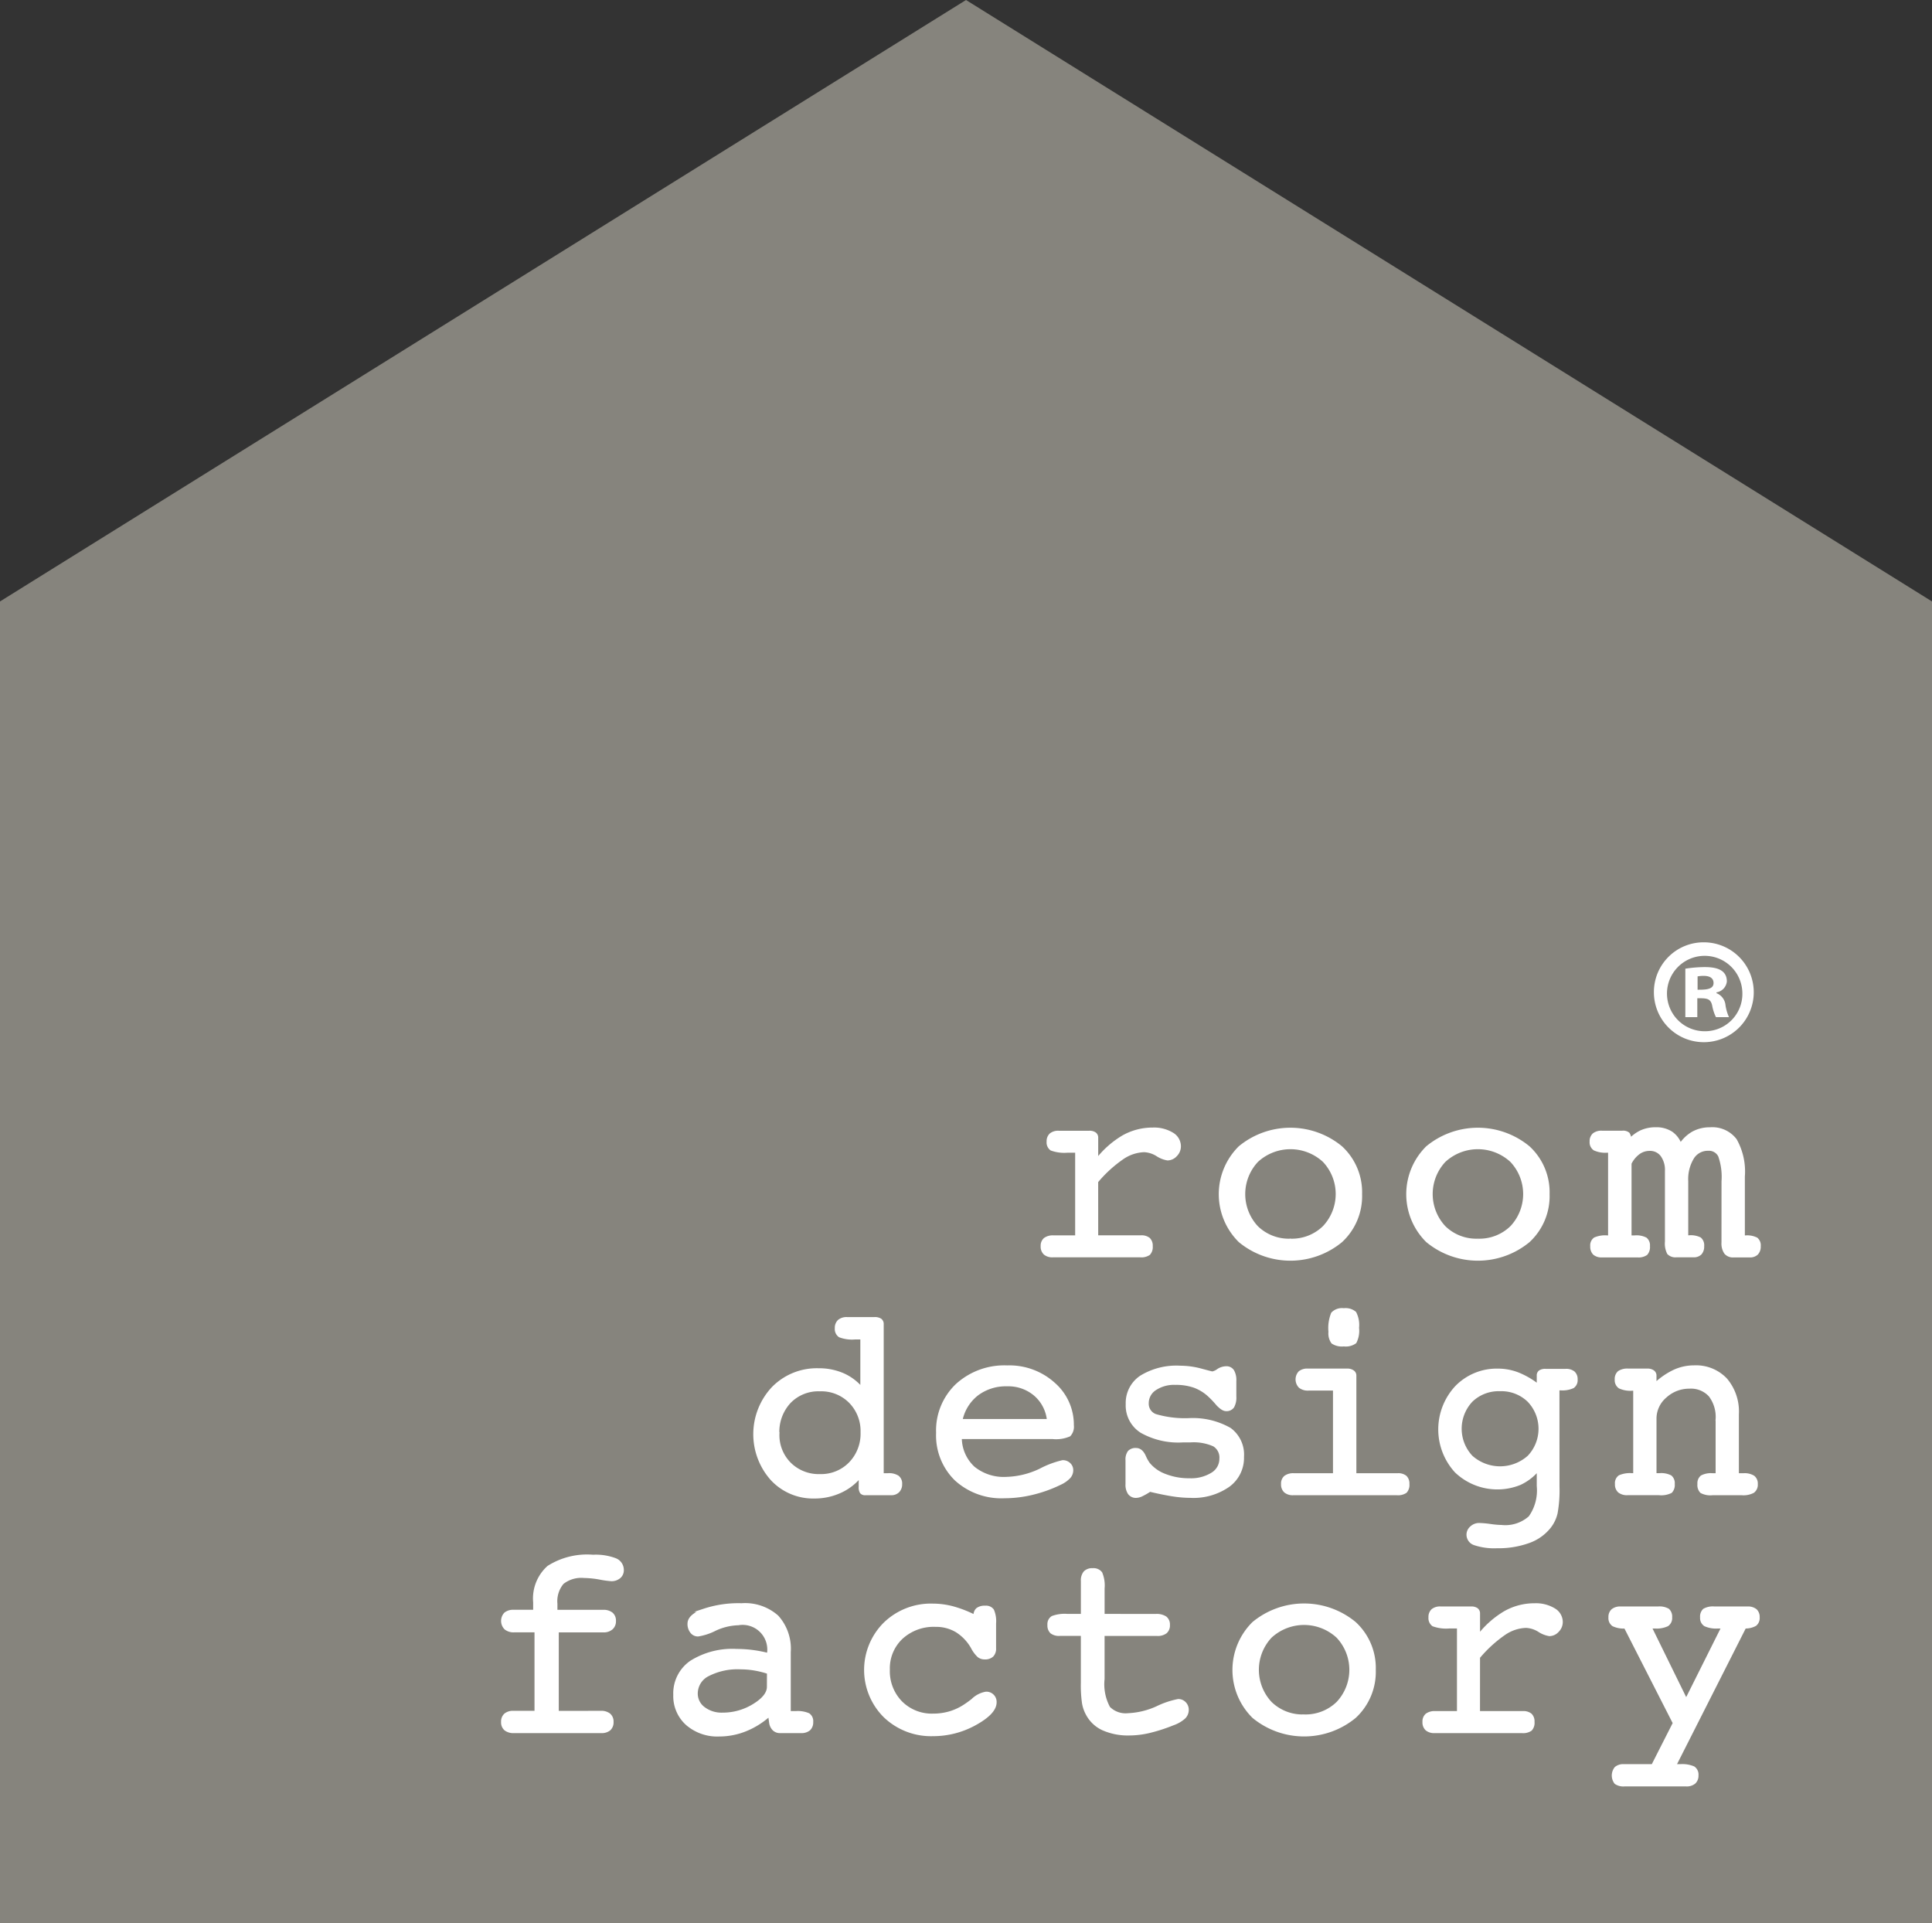 <svg xmlns="http://www.w3.org/2000/svg" width="140.429" height="139.775" viewBox="0 0 140.429 139.775"><rect x="0" y="0" width="140.429" height="139.775" fill="#333333" stroke="none"/><title>c-logo</title><polygon points="140.429 139.775 0 139.775 0 43.711 70.215 0 140.429 43.711 140.429 139.775" fill="#86847d"/><path d="M79.709,89.893h3.225a.817.817,0,0,1,.558.16.65.65,0,0,1,.18.509.714.714,0,0,1-.17.55.968.968,0,0,1-.626.15H76.523a.826.826,0,0,1-.572-.174.671.671,0,0,1-.194-.526.616.616,0,0,1,.2-.5.958.958,0,0,1,.617-.165h1.69V83.658H77.6a2.732,2.732,0,0,1-1.176-.15.594.594,0,0,1-.234-.545.639.639,0,0,1,.19-.5.84.84,0,0,1,.578-.17h2.215a.655.655,0,0,1,.4.1.347.347,0,0,1,.136.3v1.65a6.8,6.8,0,0,1,1.923-1.719,4.335,4.335,0,0,1,2.156-.563,2.529,2.529,0,0,1,1.4.348,1.038,1.038,0,0,1,.533.9.891.891,0,0,1-.267.636.808.808,0,0,1-.588.275,1.924,1.924,0,0,1-.752-.3,1.974,1.974,0,0,0-.947-.3,2.977,2.977,0,0,0-1.6.54,9.32,9.32,0,0,0-1.86,1.707Z" fill="#fff"/><path d="M79.709,89.893h3.225a.817.817,0,0,1,.558.16.65.65,0,0,1,.18.509.714.714,0,0,1-.17.55.968.968,0,0,1-.626.15H76.523a.826.826,0,0,1-.572-.174.671.671,0,0,1-.194-.526.616.616,0,0,1,.2-.5.958.958,0,0,1,.617-.165h1.69V83.658H77.6a2.732,2.732,0,0,1-1.176-.15.594.594,0,0,1-.234-.545.639.639,0,0,1,.19-.5.84.84,0,0,1,.578-.17h2.215a.655.655,0,0,1,.4.1.347.347,0,0,1,.136.3v1.65a6.8,6.8,0,0,1,1.923-1.719,4.335,4.335,0,0,1,2.156-.563,2.529,2.529,0,0,1,1.4.348,1.038,1.038,0,0,1,.533.9.891.891,0,0,1-.267.636.808.808,0,0,1-.588.275,1.924,1.924,0,0,1-.752-.3,1.974,1.974,0,0,0-.947-.3,2.977,2.977,0,0,0-1.6.54,9.32,9.32,0,0,0-1.86,1.707Z" fill="none" stroke="#fff" stroke-miterlimit="10" stroke-width="0.23"/><path d="M98.89,86.785a4.436,4.436,0,0,1-1.418,3.4,5.775,5.775,0,0,1-7.352,0,4.777,4.777,0,0,1,0-6.793,5.775,5.775,0,0,1,7.347,0,4.422,4.422,0,0,1,1.423,3.39m-5.1,3.351a3.339,3.339,0,0,0,2.452-.946,3.518,3.518,0,0,0,0-4.829,3.6,3.6,0,0,0-4.889,0,3.539,3.539,0,0,0-.006,4.834,3.335,3.335,0,0,0,2.448.941" fill="#fff"/><path d="M98.89,86.785a4.436,4.436,0,0,1-1.418,3.4,5.775,5.775,0,0,1-7.352,0,4.777,4.777,0,0,1,0-6.793,5.775,5.775,0,0,1,7.347,0A4.422,4.422,0,0,1,98.89,86.785Zm-5.1,3.351a3.339,3.339,0,0,0,2.452-.946,3.518,3.518,0,0,0,0-4.829,3.6,3.6,0,0,0-4.889,0,3.539,3.539,0,0,0-.006,4.834A3.335,3.335,0,0,0,93.791,90.136Z" fill="none" stroke="#fff" stroke-miterlimit="10" stroke-width="0.23"/><path d="M112.518,86.785a4.433,4.433,0,0,1-1.419,3.4,5.775,5.775,0,0,1-7.352,0,4.777,4.777,0,0,1,0-6.793,5.775,5.775,0,0,1,7.347,0,4.419,4.419,0,0,1,1.424,3.39m-5.1,3.351a3.341,3.341,0,0,0,2.453-.946,3.519,3.519,0,0,0-.006-4.829,3.6,3.6,0,0,0-4.889,0,3.537,3.537,0,0,0,0,4.834,3.331,3.331,0,0,0,2.447.941" fill="#fff"/><path d="M112.518,86.785a4.433,4.433,0,0,1-1.419,3.4,5.775,5.775,0,0,1-7.352,0,4.777,4.777,0,0,1,0-6.793,5.775,5.775,0,0,1,7.347,0A4.419,4.419,0,0,1,112.518,86.785Zm-5.1,3.351a3.341,3.341,0,0,0,2.453-.946,3.519,3.519,0,0,0-.006-4.829,3.6,3.6,0,0,0-4.889,0,3.537,3.537,0,0,0,0,4.834A3.331,3.331,0,0,0,107.418,90.136Z" fill="none" stroke="#fff" stroke-miterlimit="10" stroke-width="0.23"/><path d="M125.245,85.853A4.6,4.6,0,0,0,125,84a.873.873,0,0,0-.847-.481,1.3,1.3,0,0,0-1.136.622,3,3,0,0,0-.421,1.709v4.041h.173a1.482,1.482,0,0,1,.785.14.612.612,0,0,1,.2.529.74.74,0,0,1-.165.525.662.662,0,0,1-.505.175h-1.233a.689.689,0,0,1-.569-.194,1.539,1.539,0,0,1-.15-.836V85.1a1.827,1.827,0,0,0-.33-1.151,1.085,1.085,0,0,0-.9-.423,1.349,1.349,0,0,0-.8.258,2.066,2.066,0,0,0-.627.762v5.352h.357a1.451,1.451,0,0,1,.781.145.6.6,0,0,1,.2.524.72.72,0,0,1-.166.549.954.954,0,0,1-.629.151h-2.578a.787.787,0,0,1-.557-.17.7.7,0,0,1-.179-.53.571.571,0,0,1,.227-.529,1.856,1.856,0,0,1,.882-.14H117V83.658h-.175a1.9,1.9,0,0,1-.92-.154.588.588,0,0,1-.246-.541.638.638,0,0,1,.194-.506.871.871,0,0,1,.582-.168h1.487a.59.59,0,0,1,.423.11.814.814,0,0,1,.121.468,2.65,2.65,0,0,1,.856-.628,2.523,2.523,0,0,1,1.031-.2,1.982,1.982,0,0,1,1.124.3,1.736,1.736,0,0,1,.658.893,2.7,2.7,0,0,1,.942-.9,2.529,2.529,0,0,1,1.225-.29,2.09,2.09,0,0,1,1.832.816,4.668,4.668,0,0,1,.578,2.642v4.4h.153a1.5,1.5,0,0,1,.8.145.6.6,0,0,1,.2.524.711.711,0,0,1-.176.525.693.693,0,0,1-.514.175H126a.684.684,0,0,1-.573-.233,1.192,1.192,0,0,1-.185-.739Z" fill="#fff"/><path d="M125.245,85.853A4.6,4.6,0,0,0,125,84a.873.873,0,0,0-.847-.481,1.3,1.3,0,0,0-1.136.622,3,3,0,0,0-.421,1.709v4.041h.173a1.482,1.482,0,0,1,.785.14.612.612,0,0,1,.2.529.74.74,0,0,1-.165.525.662.662,0,0,1-.505.175h-1.233a.689.689,0,0,1-.569-.194,1.539,1.539,0,0,1-.15-.836V85.1a1.827,1.827,0,0,0-.33-1.151,1.085,1.085,0,0,0-.9-.423,1.349,1.349,0,0,0-.8.258,2.066,2.066,0,0,0-.627.762v5.352h.357a1.451,1.451,0,0,1,.781.145.6.6,0,0,1,.2.524.72.72,0,0,1-.166.549.954.954,0,0,1-.629.151h-2.578a.787.787,0,0,1-.557-.17.7.7,0,0,1-.179-.53.571.571,0,0,1,.227-.529,1.856,1.856,0,0,1,.882-.14H117V83.658h-.175a1.9,1.9,0,0,1-.92-.154.588.588,0,0,1-.246-.541.638.638,0,0,1,.194-.506.871.871,0,0,1,.582-.168h1.487a.59.59,0,0,1,.423.11.814.814,0,0,1,.121.468,2.65,2.65,0,0,1,.856-.628,2.523,2.523,0,0,1,1.031-.2,1.982,1.982,0,0,1,1.124.3,1.736,1.736,0,0,1,.658.893,2.7,2.7,0,0,1,.942-.9,2.529,2.529,0,0,1,1.225-.29,2.09,2.09,0,0,1,1.832.816,4.668,4.668,0,0,1,.578,2.642v4.4h.153a1.5,1.5,0,0,1,.8.145.6.6,0,0,1,.2.524.711.711,0,0,1-.176.525.693.693,0,0,1-.514.175H126a.684.684,0,0,1-.573-.233,1.192,1.192,0,0,1-.185-.739Z" fill="none" stroke="#fff" stroke-miterlimit="10" stroke-width="0.23"/><path d="M62.9,108.551a.346.346,0,0,1-.286-.1.653.653,0,0,1-.083-.393v-.8a3.965,3.965,0,0,1-1.458,1.132,4.458,4.458,0,0,1-1.892.4,4.07,4.07,0,0,1-3.076-1.307,4.893,4.893,0,0,1,.082-6.594,4.447,4.447,0,0,1,3.293-1.336,4.38,4.38,0,0,1,1.8.355,3.722,3.722,0,0,1,1.369,1.044v-3.72h-.513a2.492,2.492,0,0,1-1.092-.15.59.59,0,0,1-.249-.549.665.665,0,0,1,.2-.525.854.854,0,0,1,.577-.174h1.992a.719.719,0,0,1,.423.1.353.353,0,0,1,.131.3v10.946h.437a1.157,1.157,0,0,1,.689.161.592.592,0,0,1,.214.51.7.7,0,0,1-.184.514.671.671,0,0,1-.5.185Zm-6.361-4.361a2.955,2.955,0,0,0,.862,2.2,3,3,0,0,0,2.2.855,2.945,2.945,0,0,0,2.2-.889,3.1,3.1,0,0,0,.864-2.258,3.04,3.04,0,0,0-.859-2.224A2.962,2.962,0,0,0,59.593,101a2.925,2.925,0,0,0-2.214.883,3.2,3.2,0,0,0-.845,2.312" fill="#fff"/><path d="M62.9,108.551a.346.346,0,0,1-.286-.1.653.653,0,0,1-.083-.393v-.8a3.965,3.965,0,0,1-1.458,1.132,4.458,4.458,0,0,1-1.892.4,4.07,4.07,0,0,1-3.076-1.307,4.893,4.893,0,0,1,.082-6.594,4.447,4.447,0,0,1,3.293-1.336,4.38,4.38,0,0,1,1.8.355,3.722,3.722,0,0,1,1.369,1.044v-3.72h-.513a2.492,2.492,0,0,1-1.092-.15.59.59,0,0,1-.249-.549.665.665,0,0,1,.2-.525.854.854,0,0,1,.577-.174h1.992a.719.719,0,0,1,.423.1.353.353,0,0,1,.131.3v10.946h.437a1.157,1.157,0,0,1,.689.161.592.592,0,0,1,.214.51.7.7,0,0,1-.184.514.671.671,0,0,1-.5.185Zm-6.361-4.361a2.955,2.955,0,0,0,.862,2.2,3,3,0,0,0,2.2.855,2.945,2.945,0,0,0,2.2-.889,3.1,3.1,0,0,0,.864-2.258,3.04,3.04,0,0,0-.859-2.224A2.962,2.962,0,0,0,59.593,101a2.925,2.925,0,0,0-2.214.883A3.2,3.2,0,0,0,56.534,104.19Z" fill="none" stroke="#fff" stroke-miterlimit="10" stroke-width="0.23"/><path d="M69.818,104.491a2.968,2.968,0,0,0,.948,2.169,3.466,3.466,0,0,0,2.374.765,6.062,6.062,0,0,0,2.476-.607,6.721,6.721,0,0,1,1.623-.608.679.679,0,0,1,.485.185.6.6,0,0,1,.194.456.759.759,0,0,1-.2.514,2.117,2.117,0,0,1-.651.455,9.8,9.8,0,0,1-2.006.723,8.687,8.687,0,0,1-2.052.251,4.906,4.906,0,0,1-3.547-1.278,4.476,4.476,0,0,1-1.329-3.384,4.567,4.567,0,0,1,1.407-3.477,5.128,5.128,0,0,1,3.672-1.331,4.828,4.828,0,0,1,3.4,1.244,3.947,3.947,0,0,1,1.35,3.011.909.909,0,0,1-.229.728,2.444,2.444,0,0,1-1.239.184H69.818Zm.05-1.272h6.321a2.812,2.812,0,0,0-.966-1.86,2.986,2.986,0,0,0-2.015-.7,3.463,3.463,0,0,0-2.176.68,3.2,3.2,0,0,0-1.164,1.884" fill="#fff"/><path d="M69.818,104.491a2.968,2.968,0,0,0,.948,2.169,3.466,3.466,0,0,0,2.374.765,6.062,6.062,0,0,0,2.476-.607,6.721,6.721,0,0,1,1.623-.608.679.679,0,0,1,.485.185.6.6,0,0,1,.194.456.759.759,0,0,1-.2.514,2.117,2.117,0,0,1-.651.455,9.8,9.8,0,0,1-2.006.723,8.687,8.687,0,0,1-2.052.251,4.906,4.906,0,0,1-3.547-1.278,4.476,4.476,0,0,1-1.329-3.384,4.567,4.567,0,0,1,1.407-3.477,5.128,5.128,0,0,1,3.672-1.331,4.828,4.828,0,0,1,3.4,1.244,3.947,3.947,0,0,1,1.35,3.011.909.909,0,0,1-.229.728,2.444,2.444,0,0,1-1.239.184H69.818Zm.05-1.272h6.321a2.812,2.812,0,0,0-.966-1.86,2.986,2.986,0,0,0-2.015-.7,3.463,3.463,0,0,0-2.176.68A3.2,3.2,0,0,0,69.868,103.219Z" fill="none" stroke="#fff" stroke-miterlimit="10" stroke-width="0.184"/><path d="M81.9,107.852v-1.728a.937.937,0,0,1,.16-.613.655.655,0,0,1,.52-.185c.265,0,.476.182.631.544a2.846,2.846,0,0,0,.282.5,2.791,2.791,0,0,0,1.2.84,4.722,4.722,0,0,0,1.759.315,2.917,2.917,0,0,0,1.65-.417,1.273,1.273,0,0,0,.622-1.1,1.043,1.043,0,0,0-.5-.98,3.631,3.631,0,0,0-1.715-.292h-.534a5.466,5.466,0,0,1-3.02-.69,2.252,2.252,0,0,1-1.039-2,2.289,2.289,0,0,1,1.014-1.991,4.926,4.926,0,0,1,2.851-.71,5.911,5.911,0,0,1,1.525.209c.518.14.79.209.816.209a1.044,1.044,0,0,0,.408-.189,1.106,1.106,0,0,1,.592-.189.549.549,0,0,1,.491.242,1.345,1.345,0,0,1,.16.729v1.136a1.364,1.364,0,0,1-.155.743.56.56,0,0,1-.5.228q-.293,0-.719-.5a6.669,6.669,0,0,0-.495-.515,3.21,3.21,0,0,0-1.1-.684,4.037,4.037,0,0,0-1.369-.209,2.469,2.469,0,0,0-1.472.4,1.219,1.219,0,0,0-.557,1.026.894.894,0,0,0,.572.873,7.575,7.575,0,0,0,2.468.3,5.449,5.449,0,0,1,2.952.7,2.307,2.307,0,0,1,.931,2.025,2.5,2.5,0,0,1-1.029,2.1,4.457,4.457,0,0,1-2.777.787,8.4,8.4,0,0,1-1.234-.1q-.68-.1-1.71-.344a4.554,4.554,0,0,1-.582.335,1.023,1.023,0,0,1-.408.111.609.609,0,0,1-.519-.238,1.115,1.115,0,0,1-.18-.684" fill="#fff"/><path d="M81.9,107.852v-1.728a.937.937,0,0,1,.16-.613.655.655,0,0,1,.52-.185c.265,0,.476.182.631.544a2.846,2.846,0,0,0,.282.5,2.791,2.791,0,0,0,1.2.84,4.722,4.722,0,0,0,1.759.315,2.917,2.917,0,0,0,1.65-.417,1.273,1.273,0,0,0,.622-1.1,1.043,1.043,0,0,0-.5-.98,3.631,3.631,0,0,0-1.715-.292h-.534a5.466,5.466,0,0,1-3.02-.69,2.252,2.252,0,0,1-1.039-2,2.289,2.289,0,0,1,1.014-1.991,4.926,4.926,0,0,1,2.851-.71,5.911,5.911,0,0,1,1.525.209c.518.14.79.209.816.209a1.044,1.044,0,0,0,.408-.189,1.106,1.106,0,0,1,.592-.189.549.549,0,0,1,.491.242,1.345,1.345,0,0,1,.16.729v1.136a1.364,1.364,0,0,1-.155.743.56.56,0,0,1-.5.228q-.293,0-.719-.5a6.669,6.669,0,0,0-.495-.515,3.21,3.21,0,0,0-1.1-.684,4.037,4.037,0,0,0-1.369-.209,2.469,2.469,0,0,0-1.472.4,1.219,1.219,0,0,0-.557,1.026.894.894,0,0,0,.572.873,7.575,7.575,0,0,0,2.468.3,5.449,5.449,0,0,1,2.952.7,2.307,2.307,0,0,1,.931,2.025,2.5,2.5,0,0,1-1.029,2.1,4.457,4.457,0,0,1-2.777.787,8.4,8.4,0,0,1-1.234-.1q-.68-.1-1.71-.344a4.554,4.554,0,0,1-.582.335,1.023,1.023,0,0,1-.408.111.609.609,0,0,1-.519-.238A1.115,1.115,0,0,1,81.9,107.852Z" fill="none" stroke="#fff" stroke-miterlimit="10" stroke-width="0.184"/><path d="M98.474,107.182h3.118a.816.816,0,0,1,.558.161.648.648,0,0,1,.179.51.712.712,0,0,1-.169.548.971.971,0,0,1-.627.15H94.006a.837.837,0,0,1-.582-.175.664.664,0,0,1-.194-.523.612.612,0,0,1,.2-.506.961.961,0,0,1,.612-.165h2.962v-6.235h-1.9a.912.912,0,0,1-.61-.179.746.746,0,0,1-.015-1.022.867.867,0,0,1,.583-.169H97.91a.689.689,0,0,1,.413.108.335.335,0,0,1,.151.291Zm-1.8-10.4a2.8,2.8,0,0,1,.189-1.32.947.947,0,0,1,.812-.272,1.036,1.036,0,0,1,.8.229,1.909,1.909,0,0,1,.194,1.082,1.817,1.817,0,0,1-.179,1.035,1.14,1.14,0,0,1-.811.2,1.229,1.229,0,0,1-.812-.184,1.1,1.1,0,0,1-.189-.768" fill="#fff"/><path d="M98.474,107.182h3.118a.816.816,0,0,1,.558.161.648.648,0,0,1,.179.51.712.712,0,0,1-.169.548.971.971,0,0,1-.627.15H94.006a.837.837,0,0,1-.582-.175.664.664,0,0,1-.194-.523.612.612,0,0,1,.2-.506.961.961,0,0,1,.612-.165h2.962v-6.235h-1.9a.912.912,0,0,1-.61-.179.746.746,0,0,1-.015-1.022.867.867,0,0,1,.583-.169H97.91a.689.689,0,0,1,.413.108.335.335,0,0,1,.151.291Zm-1.8-10.4a2.8,2.8,0,0,1,.189-1.32.947.947,0,0,1,.812-.272,1.036,1.036,0,0,1,.8.229,1.909,1.909,0,0,1,.194,1.082,1.817,1.817,0,0,1-.179,1.035,1.14,1.14,0,0,1-.811.2,1.229,1.229,0,0,1-.812-.184A1.1,1.1,0,0,1,96.677,96.779Z" fill="none" stroke="#fff" stroke-miterlimit="10" stroke-width="0.23"/><path d="M113.261,108.036a9.284,9.284,0,0,1-.137,1.929,2.581,2.581,0,0,1-.47.995,3.368,3.368,0,0,1-1.529,1.092,6.473,6.473,0,0,1-2.313.375,4.5,4.5,0,0,1-1.617-.214.713.713,0,0,1-.51-.679.7.7,0,0,1,.248-.53.836.836,0,0,1,.588-.228,6.825,6.825,0,0,1,.806.072,6.676,6.676,0,0,0,.825.073,2.664,2.664,0,0,0,2.04-.66,3.345,3.345,0,0,0,.6-2.263v-1.175a3.768,3.768,0,0,1-1.313,1.01,4.365,4.365,0,0,1-4.656-.889,4.531,4.531,0,0,1,.034-6.158,4.108,4.108,0,0,1,3.03-1.229,4.023,4.023,0,0,1,1.462.277,5.874,5.874,0,0,1,1.443.84v-.7a.349.349,0,0,1,.131-.3.693.693,0,0,1,.412-.1h1.467a.869.869,0,0,1,.583.17.647.647,0,0,1,.194.51.6.6,0,0,1-.241.544,1.836,1.836,0,0,1-.907.155h-.173Zm-4.225-7.021a2.846,2.846,0,0,0-2.078.787,2.962,2.962,0,0,0,0,4.064,3.118,3.118,0,0,0,4.151,0,2.937,2.937,0,0,0,0-4.055,2.836,2.836,0,0,0-2.073-.8" fill="#fff"/><path d="M113.261,108.036a9.284,9.284,0,0,1-.137,1.929,2.581,2.581,0,0,1-.47.995,3.368,3.368,0,0,1-1.529,1.092,6.473,6.473,0,0,1-2.313.375,4.5,4.5,0,0,1-1.617-.214.713.713,0,0,1-.51-.679.7.7,0,0,1,.248-.53.836.836,0,0,1,.588-.228,6.825,6.825,0,0,1,.806.072,6.676,6.676,0,0,0,.825.073,2.664,2.664,0,0,0,2.04-.66,3.345,3.345,0,0,0,.6-2.263v-1.175a3.768,3.768,0,0,1-1.313,1.01,4.365,4.365,0,0,1-4.656-.889,4.531,4.531,0,0,1,.034-6.158,4.108,4.108,0,0,1,3.03-1.229,4.023,4.023,0,0,1,1.462.277,5.874,5.874,0,0,1,1.443.84v-.7a.349.349,0,0,1,.131-.3.693.693,0,0,1,.412-.1h1.467a.869.869,0,0,1,.583.17.647.647,0,0,1,.194.51.6.6,0,0,1-.241.544,1.836,1.836,0,0,1-.907.155h-.173Zm-4.225-7.021a2.846,2.846,0,0,0-2.078.787,2.962,2.962,0,0,0,0,4.064,3.118,3.118,0,0,0,4.151,0,2.937,2.937,0,0,0,0-4.055A2.836,2.836,0,0,0,109.036,101.015Z" fill="none" stroke="#fff" stroke-miterlimit="10" stroke-width="0.184"/><path d="M118.826,107.181v-6.224h-.185a1.857,1.857,0,0,1-.908-.156.592.592,0,0,1-.249-.544.626.626,0,0,1,.2-.52,1.078,1.078,0,0,1,.661-.159h1.389a.669.669,0,0,1,.408.107.341.341,0,0,1,.146.291v.66a5.288,5.288,0,0,1,1.4-.976,3.431,3.431,0,0,1,1.441-.317,2.975,2.975,0,0,1,2.306.914,3.581,3.581,0,0,1,.842,2.525v4.4h.459a1.2,1.2,0,0,1,.7.161.592.592,0,0,1,.215.511.606.606,0,0,1-.23.538,1.486,1.486,0,0,1-.812.16H124.47a1.4,1.4,0,0,1-.8-.146.689.689,0,0,1-.176-.552.6.6,0,0,1,.206-.525,1.424,1.424,0,0,1,.772-.147h.344v-4.039a2.582,2.582,0,0,0-.516-1.735,1.873,1.873,0,0,0-1.5-.6,2.56,2.56,0,0,0-1.751.669,2.125,2.125,0,0,0-.76,1.662v4.039h.339a1.456,1.456,0,0,1,.787.147.6.6,0,0,1,.2.525.7.7,0,0,1-.175.552,1.561,1.561,0,0,1-.855.146H118.3a.9.9,0,0,1-.6-.17.651.651,0,0,1-.2-.528.572.572,0,0,1,.228-.531,1.9,1.9,0,0,1,.888-.141Z" fill="#fff"/><path d="M118.826,107.181v-6.224h-.185a1.857,1.857,0,0,1-.908-.156.592.592,0,0,1-.249-.544.626.626,0,0,1,.2-.52,1.078,1.078,0,0,1,.661-.159h1.389a.669.669,0,0,1,.408.107.341.341,0,0,1,.146.291v.66a5.288,5.288,0,0,1,1.4-.976,3.431,3.431,0,0,1,1.441-.317,2.975,2.975,0,0,1,2.306.914,3.581,3.581,0,0,1,.842,2.525v4.4h.459a1.2,1.2,0,0,1,.7.161.592.592,0,0,1,.215.511.606.606,0,0,1-.23.538,1.486,1.486,0,0,1-.812.16H124.47a1.4,1.4,0,0,1-.8-.146.689.689,0,0,1-.176-.552.6.6,0,0,1,.206-.525,1.424,1.424,0,0,1,.772-.147h.344v-4.039a2.582,2.582,0,0,0-.516-1.735,1.873,1.873,0,0,0-1.5-.6,2.56,2.56,0,0,0-1.751.669,2.125,2.125,0,0,0-.76,1.662v4.039h.339a1.456,1.456,0,0,1,.787.147.6.6,0,0,1,.2.525.7.7,0,0,1-.175.552,1.561,1.561,0,0,1-.855.146H118.3a.9.9,0,0,1-.6-.17.651.651,0,0,1-.2-.528.572.572,0,0,1,.228-.531,1.9,1.9,0,0,1,.888-.141Z" fill="none" stroke="#fff" stroke-miterlimit="10" stroke-width="0.23"/><path d="M43.666,124.45a.919.919,0,0,1,.607.175.637.637,0,0,1,.209.516.662.662,0,0,1-.2.524.85.85,0,0,1-.577.174H37.353a.925.925,0,0,1-.607-.174.644.644,0,0,1-.209-.524.654.654,0,0,1,.2-.516.85.85,0,0,1,.578-.175h1.651v-5.933H37.372a.925.925,0,0,1-.616-.185.756.756,0,0,1-.015-1.049.889.889,0,0,1,.593-.176h1.534v-.66a3.057,3.057,0,0,1,1-2.55,5.244,5.244,0,0,1,3.235-.791,4.022,4.022,0,0,1,1.607.243.8.8,0,0,1,.519.757.631.631,0,0,1-.222.5.852.852,0,0,1-.573.193,6.794,6.794,0,0,1-.841-.117,6.933,6.933,0,0,0-1.141-.116,2.209,2.209,0,0,0-1.573.461,2.069,2.069,0,0,0-.477,1.53v.553h3.439a.922.922,0,0,1,.606.176.642.642,0,0,1,.209.525.661.661,0,0,1-.213.519.849.849,0,0,1-.583.19H40.5v5.933Z" fill="#fff"/><path d="M43.666,124.45a.919.919,0,0,1,.607.175.637.637,0,0,1,.209.516.662.662,0,0,1-.2.524.85.85,0,0,1-.577.174H37.353a.925.925,0,0,1-.607-.174.644.644,0,0,1-.209-.524.654.654,0,0,1,.2-.516.85.85,0,0,1,.578-.175h1.651v-5.933H37.372a.925.925,0,0,1-.616-.185.756.756,0,0,1-.015-1.049.889.889,0,0,1,.593-.176h1.534v-.66a3.057,3.057,0,0,1,1-2.55,5.244,5.244,0,0,1,3.235-.791,4.022,4.022,0,0,1,1.607.243.8.8,0,0,1,.519.757.631.631,0,0,1-.222.5.852.852,0,0,1-.573.193,6.794,6.794,0,0,1-.841-.117,6.933,6.933,0,0,0-1.141-.116,2.209,2.209,0,0,0-1.573.461,2.069,2.069,0,0,0-.477,1.53v.553h3.439a.922.922,0,0,1,.606.176.642.642,0,0,1,.209.525.661.661,0,0,1-.213.519.849.849,0,0,1-.583.19H40.5v5.933Z" fill="none" stroke="#fff" stroke-miterlimit="10" stroke-width="0.23"/><path d="M55.939,124.606a5.824,5.824,0,0,1-1.733,1.1,5.091,5.091,0,0,1-1.928.379,3.337,3.337,0,0,1-2.336-.807,2.7,2.7,0,0,1-.889-2.1,2.757,2.757,0,0,1,1.181-2.38,5.625,5.625,0,0,1,3.316-.845,9.111,9.111,0,0,1,1.136.073,9.652,9.652,0,0,1,1.176.228v-.067a1.908,1.908,0,0,0-2.2-2.186,4.268,4.268,0,0,0-1.69.408,4.149,4.149,0,0,1-1.233.408.575.575,0,0,1-.467-.228.907.907,0,0,1-.185-.588q0-.573,1.074-.971a7.982,7.982,0,0,1,2.743-.4,3.512,3.512,0,0,1,2.584.87,3.472,3.472,0,0,1,.874,2.569v4.4h.476a1.957,1.957,0,0,1,.923.146.571.571,0,0,1,.233.525.674.674,0,0,1-.194.525.852.852,0,0,1-.583.174H56.7a.622.622,0,0,1-.446-.165.839.839,0,0,1-.234-.476Zm-.077-3.06a6.933,6.933,0,0,0-1.034-.257,6.122,6.122,0,0,0-1-.083,4.69,4.69,0,0,0-2.36.5,1.527,1.527,0,0,0-.865,1.36,1.33,1.33,0,0,0,.539,1.088,2.146,2.146,0,0,0,1.375.427,4.294,4.294,0,0,0,2.287-.646q1.053-.647,1.054-1.345Z" fill="#fff"/><path d="M55.939,124.606a5.824,5.824,0,0,1-1.733,1.1,5.091,5.091,0,0,1-1.928.379,3.337,3.337,0,0,1-2.336-.807,2.7,2.7,0,0,1-.889-2.1,2.757,2.757,0,0,1,1.181-2.38,5.625,5.625,0,0,1,3.316-.845,9.111,9.111,0,0,1,1.136.073,9.652,9.652,0,0,1,1.176.228v-.067a1.908,1.908,0,0,0-2.2-2.186,4.268,4.268,0,0,0-1.69.408,4.149,4.149,0,0,1-1.233.408.575.575,0,0,1-.467-.228.907.907,0,0,1-.185-.588q0-.573,1.074-.971a7.982,7.982,0,0,1,2.743-.4,3.512,3.512,0,0,1,2.584.87,3.472,3.472,0,0,1,.874,2.569v4.4h.476a1.957,1.957,0,0,1,.923.146.571.571,0,0,1,.233.525.674.674,0,0,1-.194.525.852.852,0,0,1-.583.174H56.7a.622.622,0,0,1-.446-.165.839.839,0,0,1-.234-.476Zm-.077-3.06a6.933,6.933,0,0,0-1.034-.257,6.122,6.122,0,0,0-1-.083,4.69,4.69,0,0,0-2.36.5,1.527,1.527,0,0,0-.865,1.36,1.33,1.33,0,0,0,.539,1.088,2.146,2.146,0,0,0,1.375.427,4.294,4.294,0,0,0,2.287-.646q1.053-.647,1.054-1.345Z" fill="none" stroke="#fff" stroke-miterlimit="10" stroke-width="0.23"/><path d="M70.853,117.448v-.039a.569.569,0,0,1,.185-.471.889.889,0,0,1,.572-.151.6.6,0,0,1,.549.234,2.014,2.014,0,0,1,.15.961v1.806a.718.718,0,0,1-.184.539.76.76,0,0,1-.554.18.707.707,0,0,1-.451-.15,2.318,2.318,0,0,1-.461-.627,3.346,3.346,0,0,0-1.132-1.189,2.891,2.891,0,0,0-1.529-.4,3.441,3.441,0,0,0-2.463.894,3.036,3.036,0,0,0-.947,2.312,3.22,3.22,0,0,0,.908,2.364,3.145,3.145,0,0,0,2.336.918,4.21,4.21,0,0,0,1.239-.18,4.053,4.053,0,0,0,1.112-.539c.122-.078.287-.2.495-.359a1.842,1.842,0,0,1,.99-.515.65.65,0,0,1,.68.68q0,.766-1.451,1.569a6.292,6.292,0,0,1-3.084.8,4.867,4.867,0,0,1-3.512-1.35,4.76,4.76,0,0,1,0-6.745,4.821,4.821,0,0,1,3.5-1.355,5.69,5.69,0,0,1,1.482.2,8.537,8.537,0,0,1,1.578.617" fill="#fff"/><path d="M70.853,117.448v-.039a.569.569,0,0,1,.185-.471.889.889,0,0,1,.572-.151.6.6,0,0,1,.549.234,2.014,2.014,0,0,1,.15.961v1.806a.718.718,0,0,1-.184.539.76.76,0,0,1-.554.18.707.707,0,0,1-.451-.15,2.318,2.318,0,0,1-.461-.627,3.346,3.346,0,0,0-1.132-1.189,2.891,2.891,0,0,0-1.529-.4,3.441,3.441,0,0,0-2.463.894,3.036,3.036,0,0,0-.947,2.312,3.22,3.22,0,0,0,.908,2.364,3.145,3.145,0,0,0,2.336.918,4.21,4.21,0,0,0,1.239-.18,4.053,4.053,0,0,0,1.112-.539c.122-.078.287-.2.495-.359a1.842,1.842,0,0,1,.99-.515.65.65,0,0,1,.68.68q0,.766-1.451,1.569a6.292,6.292,0,0,1-3.084.8,4.867,4.867,0,0,1-3.512-1.35,4.76,4.76,0,0,1,0-6.745,4.821,4.821,0,0,1,3.5-1.355,5.69,5.69,0,0,1,1.482.2A8.537,8.537,0,0,1,70.853,117.448Z" fill="none" stroke="#fff" stroke-miterlimit="10" stroke-width="0.184"/><path d="M84.009,117.409a1.158,1.158,0,0,1,.694.165.614.614,0,0,1,.219.524.629.629,0,0,1-.2.511.939.939,0,0,1-.611.17H80.172v3.243a3.6,3.6,0,0,0,.413,2.1,1.732,1.732,0,0,0,1.413.5,5.677,5.677,0,0,0,2.117-.515,6.219,6.219,0,0,1,1.526-.514.622.622,0,0,1,.461.194.657.657,0,0,1,.189.476.763.763,0,0,1-.237.558,2.413,2.413,0,0,1-.812.462,12,12,0,0,1-1.714.553,6.4,6.4,0,0,1-1.432.175,4.463,4.463,0,0,1-1.908-.364,2.432,2.432,0,0,1-1.152-1.083,2.5,2.5,0,0,1-.277-.806,9.06,9.06,0,0,1-.082-1.437v-3.545H77.026a.89.89,0,0,1-.592-.161.651.651,0,0,1-.185-.52.571.571,0,0,1,.252-.543,2.521,2.521,0,0,1,1.078-.146h1.1V114.9a.9.9,0,0,1,.18-.616.713.713,0,0,1,.558-.2.663.663,0,0,1,.592.243,2.324,2.324,0,0,1,.165,1.107v1.972Z" fill="#fff"/><path d="M84.009,117.409a1.158,1.158,0,0,1,.694.165.614.614,0,0,1,.219.524.629.629,0,0,1-.2.511.939.939,0,0,1-.611.17H80.172v3.243a3.6,3.6,0,0,0,.413,2.1,1.732,1.732,0,0,0,1.413.5,5.677,5.677,0,0,0,2.117-.515,6.219,6.219,0,0,1,1.526-.514.622.622,0,0,1,.461.194.657.657,0,0,1,.189.476.763.763,0,0,1-.237.558,2.413,2.413,0,0,1-.812.462,12,12,0,0,1-1.714.553,6.4,6.4,0,0,1-1.432.175,4.463,4.463,0,0,1-1.908-.364,2.432,2.432,0,0,1-1.152-1.083,2.5,2.5,0,0,1-.277-.806,9.06,9.06,0,0,1-.082-1.437v-3.545H77.026a.89.89,0,0,1-.592-.161.651.651,0,0,1-.185-.52.571.571,0,0,1,.252-.543,2.521,2.521,0,0,1,1.078-.146h1.1V114.9a.9.9,0,0,1,.18-.616.713.713,0,0,1,.558-.2.663.663,0,0,1,.592.243,2.324,2.324,0,0,1,.165,1.107v1.972Z" fill="none" stroke="#fff" stroke-miterlimit="10" stroke-width="0.23"/><path d="M99.885,121.362a4.44,4.44,0,0,1-1.419,3.4,5.777,5.777,0,0,1-7.351,0,4.776,4.776,0,0,1,0-6.794,5.772,5.772,0,0,1,7.346,0,4.418,4.418,0,0,1,1.424,3.389m-5.1,3.35a3.349,3.349,0,0,0,2.452-.944,3.522,3.522,0,0,0-.006-4.831,3.6,3.6,0,0,0-4.888,0,3.535,3.535,0,0,0,0,4.834,3.333,3.333,0,0,0,2.447.941" fill="#fff"/><path d="M99.885,121.362a4.44,4.44,0,0,1-1.419,3.4,5.777,5.777,0,0,1-7.351,0,4.776,4.776,0,0,1,0-6.794,5.772,5.772,0,0,1,7.346,0A4.418,4.418,0,0,1,99.885,121.362Zm-5.1,3.35a3.349,3.349,0,0,0,2.452-.944,3.522,3.522,0,0,0-.006-4.831,3.6,3.6,0,0,0-4.888,0,3.535,3.535,0,0,0,0,4.834A3.333,3.333,0,0,0,94.786,124.712Z" fill="none" stroke="#fff" stroke-miterlimit="10" stroke-width="0.23"/><path d="M107.46,124.469h3.225a.822.822,0,0,1,.559.161.654.654,0,0,1,.179.511.71.71,0,0,1-.17.547.955.955,0,0,1-.626.151h-6.353a.831.831,0,0,1-.572-.174.669.669,0,0,1-.194-.524.623.623,0,0,1,.2-.507.955.955,0,0,1,.616-.165h1.691v-6.235h-.66a2.744,2.744,0,0,1-1.176-.149.6.6,0,0,1-.234-.544.644.644,0,0,1,.19-.507.847.847,0,0,1,.578-.168h2.215a.664.664,0,0,1,.4.1.353.353,0,0,1,.135.3v1.65a6.787,6.787,0,0,1,1.924-1.719,4.32,4.32,0,0,1,2.156-.564,2.537,2.537,0,0,1,1.4.348,1.041,1.041,0,0,1,.534.9.89.89,0,0,1-.268.635.809.809,0,0,1-.588.276,1.915,1.915,0,0,1-.752-.3,1.985,1.985,0,0,0-.947-.3,2.977,2.977,0,0,0-1.6.54,9.412,9.412,0,0,0-1.86,1.707Z" fill="#fff"/><path d="M107.46,124.469h3.225a.822.822,0,0,1,.559.161.654.654,0,0,1,.179.511.71.71,0,0,1-.17.547.955.955,0,0,1-.626.151h-6.353a.831.831,0,0,1-.572-.174.669.669,0,0,1-.194-.524.623.623,0,0,1,.2-.507.955.955,0,0,1,.616-.165h1.691v-6.235h-.66a2.744,2.744,0,0,1-1.176-.149.6.6,0,0,1-.234-.544.644.644,0,0,1,.19-.507.847.847,0,0,1,.578-.168h2.215a.664.664,0,0,1,.4.1.353.353,0,0,1,.135.3v1.65a6.787,6.787,0,0,1,1.924-1.719,4.32,4.32,0,0,1,2.156-.564,2.537,2.537,0,0,1,1.4.348,1.041,1.041,0,0,1,.534.9.89.89,0,0,1-.268.635.809.809,0,0,1-.588.276,1.915,1.915,0,0,1-.752-.3,1.985,1.985,0,0,0-.947-.3,2.977,2.977,0,0,0-1.6.54,9.412,9.412,0,0,0-1.86,1.707Z" fill="none" stroke="#fff" stroke-miterlimit="10" stroke-width="0.23"/><path d="M121.709,128.326h.417a2.092,2.092,0,0,1,.962.15.585.585,0,0,1,.252.549.652.652,0,0,1-.2.515.853.853,0,0,1-.579.174h-4.477a.99.99,0,0,1-.636-.155.854.854,0,0,1,.01-1.059.813.813,0,0,1,.568-.174h2.107l1.574-3.1-3.564-6.989a1.745,1.745,0,0,1-.879-.155.591.591,0,0,1-.238-.54.633.633,0,0,1,.194-.506.872.872,0,0,1,.583-.169h2.709a1.238,1.238,0,0,1,.728.149.647.647,0,0,1,.186.526.589.589,0,0,1-.243.54,1.808,1.808,0,0,1-.894.155h-.359l2.631,5.361,2.681-5.361h-.379a1.917,1.917,0,0,1-.922-.155.58.58,0,0,1-.253-.54.647.647,0,0,1,.185-.526,1.259,1.259,0,0,1,.738-.149h2.4a.871.871,0,0,1,.588.169.644.644,0,0,1,.189.506.6.6,0,0,1-.214.521,1.443,1.443,0,0,1-.758.174Z" fill="#fff"/><path d="M121.709,128.326h.417a2.092,2.092,0,0,1,.962.15.585.585,0,0,1,.252.549.652.652,0,0,1-.2.515.853.853,0,0,1-.579.174h-4.477a.99.99,0,0,1-.636-.155.854.854,0,0,1,.01-1.059.813.813,0,0,1,.568-.174h2.107l1.574-3.1-3.564-6.989a1.745,1.745,0,0,1-.879-.155.591.591,0,0,1-.238-.54.633.633,0,0,1,.194-.506.872.872,0,0,1,.583-.169h2.709a1.238,1.238,0,0,1,.728.149.647.647,0,0,1,.186.526.589.589,0,0,1-.243.54,1.808,1.808,0,0,1-.894.155h-.359l2.631,5.361,2.681-5.361h-.379a1.917,1.917,0,0,1-.922-.155.58.58,0,0,1-.253-.54.647.647,0,0,1,.185-.526,1.259,1.259,0,0,1,.738-.149h2.4a.871.871,0,0,1,.588.169.644.644,0,0,1,.189.506.6.6,0,0,1-.214.521,1.443,1.443,0,0,1-.758.174Z" fill="none" stroke="#fff" stroke-miterlimit="10" stroke-width="0.23"/><path d="M123.915,68.484a3.629,3.629,0,1,1-3.7,3.618,3.613,3.613,0,0,1,3.7-3.618m0,6.462a2.718,2.718,0,0,0,2.729-2.844,2.74,2.74,0,1,0-2.729,2.844M122.5,73.921V70.4a9.526,9.526,0,0,1,1.393-.117c.716,0,1.625.117,1.625,1.045a.9.9,0,0,1-.755.793v.058a1.039,1.039,0,0,1,.658.891,3.351,3.351,0,0,0,.251.851h-.947a3.206,3.206,0,0,1-.272-.832c-.115-.542-.406-.542-1.083-.542v1.374Zm.89-1.993c.542,0,1.161,0,1.161-.484,0-.328-.232-.522-.716-.522a2.23,2.23,0,0,0-.445.038Z" fill="#fff"/></svg>